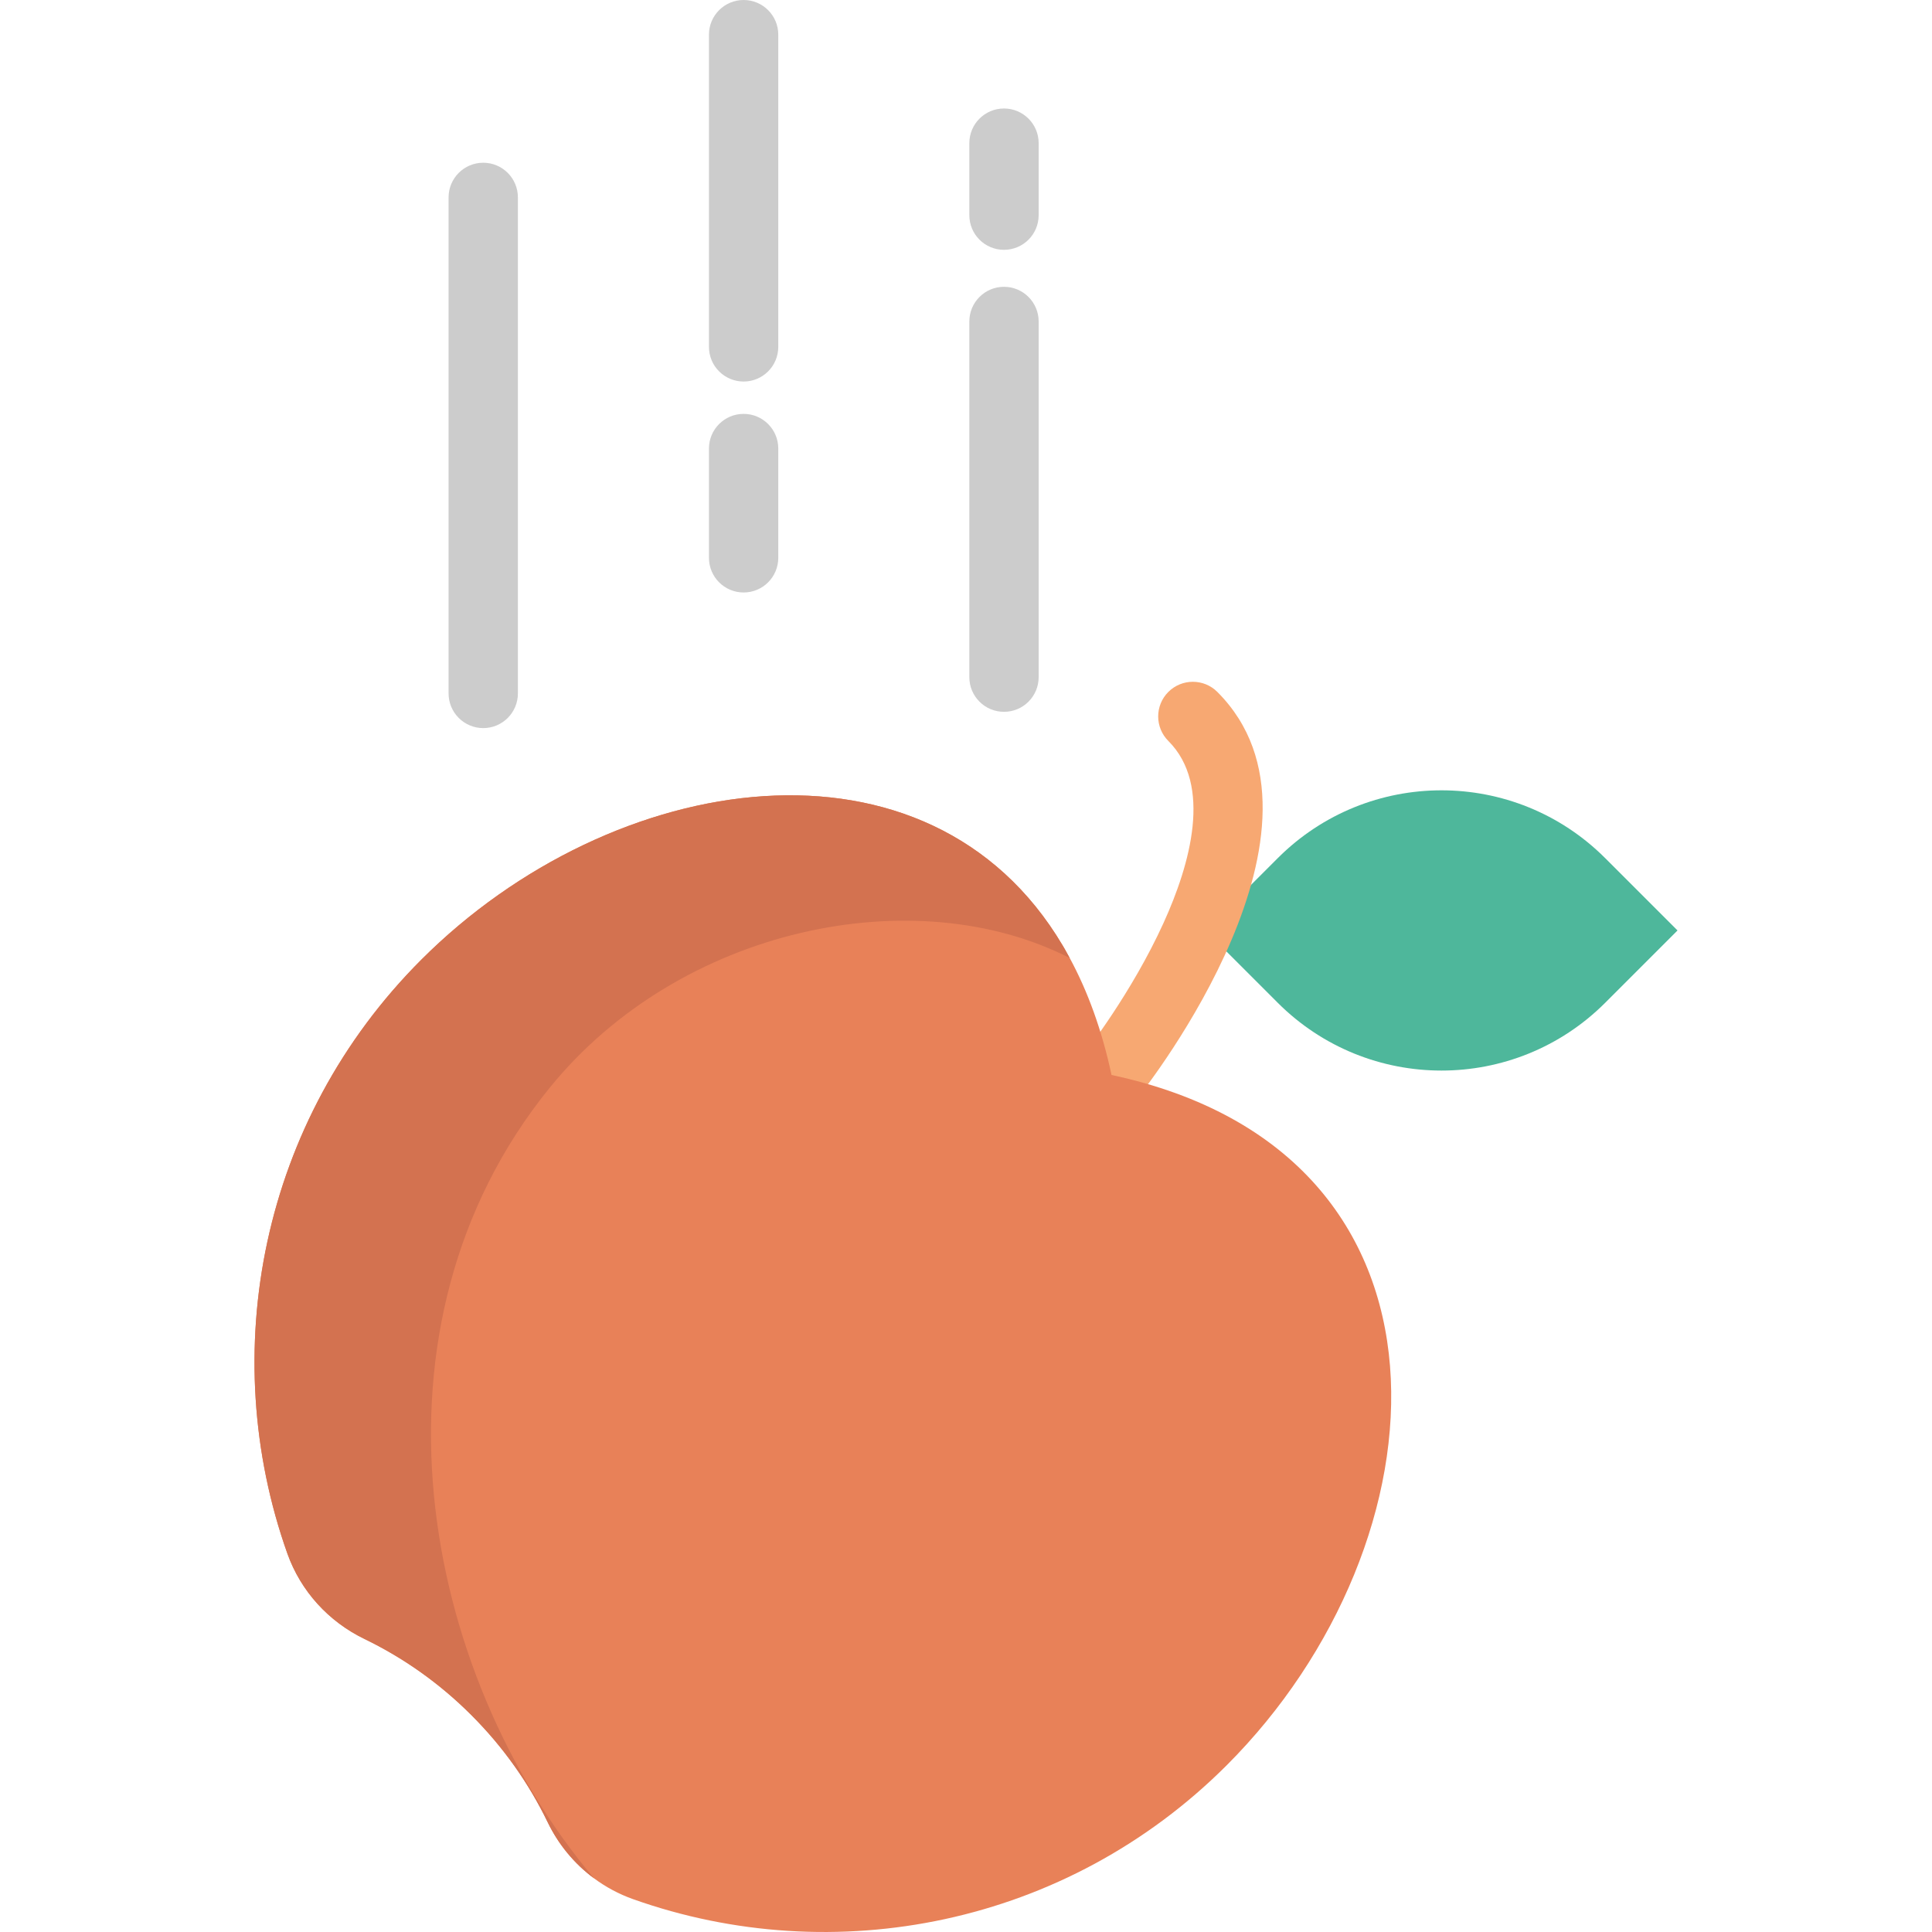 <?xml version="1.0" encoding="iso-8859-1"?>
<!-- Generator: Adobe Illustrator 19.0.0, SVG Export Plug-In . SVG Version: 6.00 Build 0)  -->
<svg version="1.1" id="Layer_1" xmlns="http://www.w3.org/2000/svg" xmlns:xlink="http://www.w3.org/1999/xlink" x="0px" y="0px"
	 viewBox="0 0 512 512" style="enable-background:new 0 0 512 512;" xml:space="preserve">
<path style="fill:#4EB79B;" d="M444.557,246.582l-19.165,19.165c-23.966,23.953-62.81,23.953-86.776,0l-19.165-19.165l19.165-19.165
	c23.966-23.966,62.81-23.966,86.776,0L444.557,246.582z"/>
<path style="fill:#F7A872;" d="M294.563,294.059c-2.001,0-4.014-0.65-5.703-1.99c-3.974-3.153-4.639-8.93-1.485-12.904
	c0.265-0.336,12.506-15.936,20.996-34.621c7.046-15.506,12.983-36.453,1.25-48.185c-3.587-3.587-3.587-9.403,0-12.989
	c3.589-3.587,9.404-3.586,12.989,0c35.407,35.408-18.534,104.299-20.846,107.213C299.952,292.869,297.27,294.059,294.563,294.059z"
	/>
<path style="fill:#E88158;" d="M325.109,467.795c-42.555,42.555-104.202,54.385-157.374,35.489
	c-3.747-1.335-7.225-3.208-10.348-5.535c-0.012-0.012-0.024-0.012-0.037-0.024c-5.168-3.845-9.368-8.927-12.222-14.842
	c-4.96-10.25-11.695-19.863-20.206-28.362c-8.499-8.511-18.112-15.234-28.362-20.194c-9.503-4.605-16.863-12.675-20.402-22.618
	c-18.896-53.172-7.066-114.819,35.489-157.374c50.846-50.846,134.597-63.508,170-3.723c0.196,0.318,0.38,0.637,0.551,0.943
	c0.441,0.784,0.869,1.555,1.286,2.327c0.012,0,0.012,0.012,0.012,0.012c4.776,8.829,8.536,19.128,11.07,30.983
	C391.703,305.645,384.061,408.855,325.109,467.795z"/>
<path style="fill:#D37250;" d="M145.63,288.317c-51.274,63.227-34.344,154.699,11.756,209.432c-0.012-0.012-0.024-0.012-0.037-0.024
	c-5.168-3.845-9.368-8.927-12.222-14.842c-4.96-10.25-11.695-19.863-20.206-28.362c-8.499-8.511-18.112-15.234-28.362-20.194
	c-9.503-4.605-16.863-12.675-20.402-22.618c-18.896-53.172-7.066-114.819,35.489-157.374c50.846-50.846,134.597-63.508,170-3.723
	c0.196,0.318,0.38,0.637,0.551,0.943c0.441,0.784,0.869,1.555,1.286,2.327C242.46,232.928,180.216,245.67,145.63,288.317z"/>
<g>
	<path style="fill:#CCCCCC;" d="M128.063,192.953c-5.072,0-9.185-4.112-9.185-9.185V52.312c0-5.072,4.112-9.185,9.185-9.185
		s9.185,4.112,9.185,9.185v131.457C137.248,188.842,133.136,192.953,128.063,192.953z"/>
	<path style="fill:#CCCCCC;" d="M266.069,66.208c-5.074,0-9.185-4.112-9.185-9.185V37.936c0-5.072,4.111-9.185,9.185-9.185
		c5.074,0,9.185,4.112,9.185,9.185v19.088C275.254,62.097,271.142,66.208,266.069,66.208z"/>
	<path style="fill:#CCCCCC;" d="M266.069,188.641c-5.074,0-9.185-4.112-9.185-9.185V85.19c0-5.072,4.111-9.185,9.185-9.185
		c5.074,0,9.185,4.112,9.185,9.185v94.265C275.254,184.529,271.142,188.641,266.069,188.641z"/>
	<path style="fill:#CCCCCC;" d="M197.066,101.111c-5.072,0-9.185-4.112-9.185-9.185V9.185c0-5.072,4.112-9.185,9.185-9.185
		s9.185,4.112,9.185,9.185v82.742C206.251,96.999,202.139,101.111,197.066,101.111z"/>
	<path style="fill:#CCCCCC;" d="M197.066,157.014c-5.072,0-9.185-4.112-9.185-9.185v-28.962c0-5.072,4.112-9.185,9.185-9.185
		s9.185,4.112,9.185,9.185v28.962C206.251,152.902,202.139,157.014,197.066,157.014z"/>
</g>
<g>
</g>
<g>
</g>
<g>
</g>
<g>
</g>
<g>
</g>
<g>
</g>
<g>
</g>
<g>
</g>
<g>
</g>
<g>
</g>
<g>
</g>
<g>
</g>
<g>
</g>
<g>
</g>
<g>
</g>
</svg>
